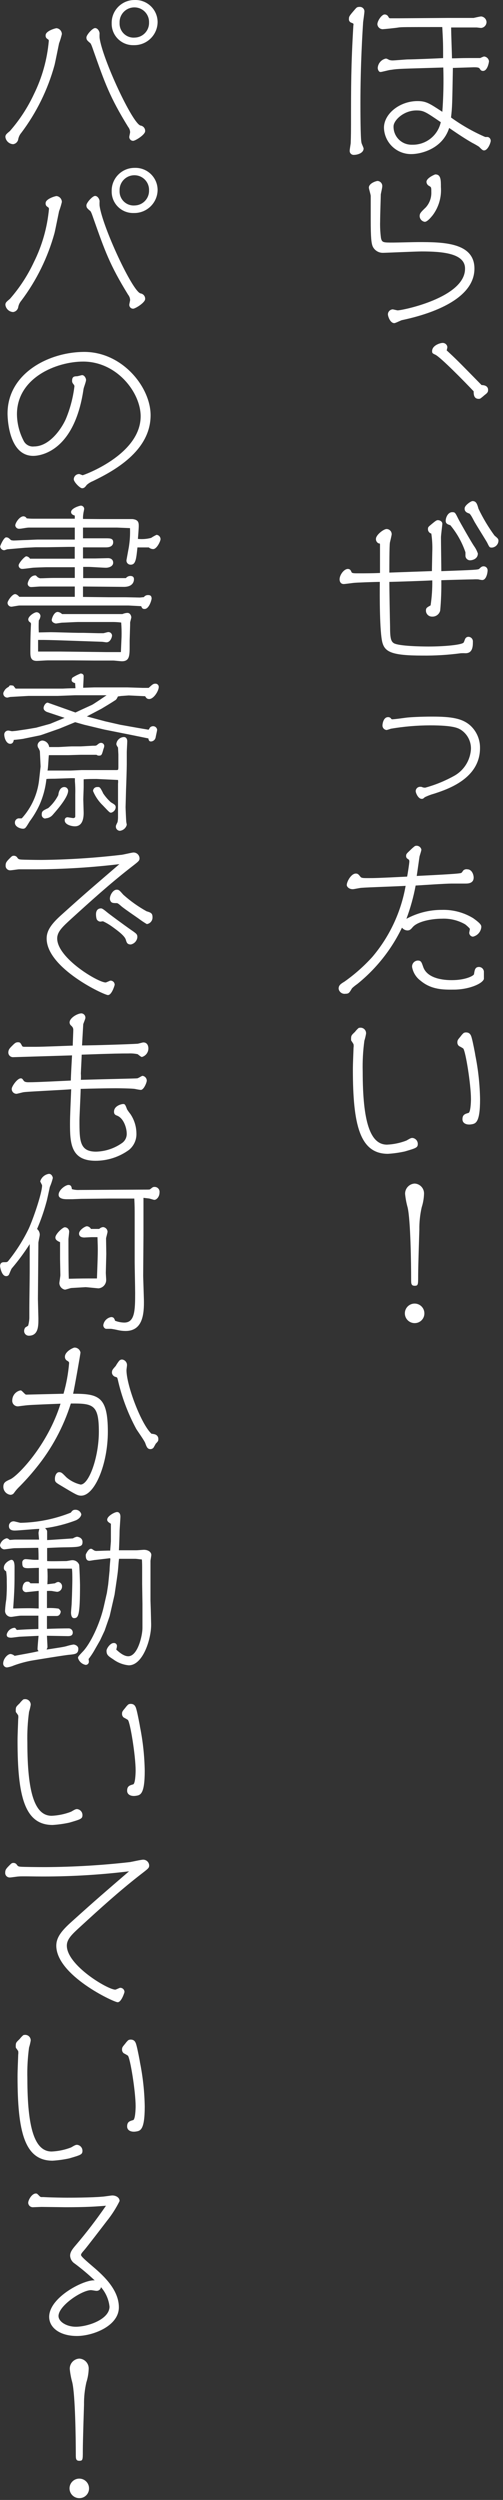 <svg enable-background="new 0 0 84 417" viewBox="0 0 84 417" xmlns="http://www.w3.org/2000/svg"><rect x="0" y="0" width="84" height="417" fill="#333333" stroke="none"/><g fill="#fff"><path d="m58.66 3.782c-.266-.093-.43-.361-.39-.64 0-.4.11-.54 1-1.57.27-.31.36-.42.75-.42.417-.044.792.258.836.675.002.018.003.036.004.055 0 .28-.19 1.54-.22 1.82-.11 1.73-.45 7.14-.45 13.46 0 1 0 5.86.17 6.61 0 .17.36.84.36 1 0 .78-1.06 1.06-1.57 1.06-.361.052-.695-.199-.747-.56-.008-.053-.009-.107-.003-.16 0-.23.17-1.1.17-1.29s.05-.93.05-3.08c0-6.36 0-9.89.39-16.47.07-.35.02-.35-.35-.49zm16.66 15.82c1.781 1.285 3.696 2.375 5.71 3.25h.44c.29.075.489.341.48.64 0 .31-.48 1.6-1.12 1.6-.22 0-.36-.14-.78-.56 0-.06-1-.62-1.18-.7-.84-.48-2-1.2-3.86-2.49-1.17 3.66-4.98 4.36-6.27 4.36-2.485.056-4.549-1.905-4.62-4.39 0-2.33 2.63-4.45 5.6-4.45 1.46 0 2 .39 4.15 1.79.18-2.459.233-4.926.16-7.39-7.17.22-7.48.19-8.74.39-.28 0-1.51.36-1.76.36s-.45-.36-.45-.7c.061-.752.604-1.376 1.34-1.54.12 0 .17 0 .59.23.172.05.351.077.53.08.42 0 2.22-.17 2.58-.17.92 0 5-.17 5.88-.22 0-2.33 0-2.55-.14-5.18-6.24 0-6.92 0-7.36.08s-2.47.28-2.61.28c-.451-.017-.821-.362-.87-.81 0-.59.73-1.65 1.21-1.65.221-.003.43.101.56.28.19.33.22.36.42.36h1.29l8.34-.06h4.26s1.06-.25 1.26-.25c.48.052.854.439.89.92.003.512-.381.944-.89 1-.15 0-.68-.08-.79-.08-.78 0-3.3 0-4.23 0 0 1.09.14 4.62.14 5.15.87 0 1.38-.05 2.72-.05h2c.2-.101.407-.188.62-.26.432.03.784.36.84.79 0 .14-.23 1.62-1 1.62-.31 0-.42-.17-.56-.39s-.56-.22-1-.22l-3.47.11c-.11 6.17-.11 6.53-.31 8.27zm-5.79-1.18c-2.13 0-3.81 1.66-3.81 2.66-.034 1.657 1.282 3.027 2.938 3.06.047.001.094.001.142 0 2.299.067 4.32-1.513 4.81-3.76-2.58-1.76-2.88-1.96-4.08-1.96z"/><path d="m70.42 41.942c-1 0-6 .23-6.44.23-.742.025-1.427-.396-1.74-1.07-.22-.53-.33-1.4-.33-4.48v-3.94c0-.23-.31-1.18-.31-1.38 0-.75 1.26-1.12 1.46-1.12.462.037.809.438.78.9 0 .22-.22 1.15-.25 1.34 0 .59-.11 3.36-.11 4.51-.026.926.021 1.852.14 2.77.17.76.36.76 2 .76.67 0 3.58-.08 4.2-.08 4 0 9.41 0 9.41 4.42 0 5.8-9.3 8-12.12 8.6-.2.05-1.07.5-1.26.5-.7 0-1.07-1.15-1.07-1.48.014-.435.355-.789.79-.82.11 0 .72.17.84.17.81 0 11.25-2.13 11.25-6.94.04-2.58-3.77-2.89-7.24-2.89zm.7-7.36c.63-.707.957-1.634.91-2.58 0-.75 0-.78-.39-1-.251-.131-.412-.387-.42-.67 0-.65 1.4-1.24 1.48-1.24.93 0 .93.93.93 2.1.126 1.684-.36 3.357-1.37 4.71-.1.1-.83 1.1-1.33 1.1-.468-.07-.822-.458-.85-.93 0-.48.17-.65 1.04-1.49z"/><path d="m80.42 64.232c.36 0 1.09.09 1.09.81 0 .4-.17.54-.64.9-.206.189-.423.366-.65.53-.087.044-.183.065-.28.06-.84 0-.84-.81-.84-1.26-1.45-1.54-5.54-5.71-6.41-6.11-.42-.19-.53-.25-.53-.58 0-1 1.4-1.38 1.73-1.38.417-.024.778.285.82.7-.025.183-.065.364-.12.54 1.6 1.48 1.77 1.65 5.83 5.79z"/><path d="m72.13 95.262c0-.51.06-2.89.06-3.2.042-1.023-.011-2.047-.16-3.06-.354-.091-.591-.425-.56-.79 0-.28.06-.33.64-.81s.79-.64 1-.64c.34 0 .76.22.76.61 0 .14-.23 1.91-.23 2.27 0 .87.06 4.82.06 5.63 5.55-.2 6.16-.23 6.33-.39s.39-.42.7-.42c.37-.017.683.27.699.639 0 .01.001.02.001.031 0 .42-.22 1.62-.9 1.62-.216-.02-.43-.056-.64-.11-.28-.017-.56-.017-.84 0-.59 0-4.59.11-5.35.14.025 1.692-.039 3.384-.19 5.07-.154.625-.738 1.048-1.38 1-.552 0-1-.448-1-1 0-.45.17-.53.78-.87.208-1.38.302-2.775.28-4.17-1.54.08-5.65.22-7.17.25 0 1.18.09 6.38.12 7.45 0 1.82.11 2.49.67 2.8.92.47 4.53.53 5.77.53 2.68 0 5.59-.28 5.85-.67.08-.09.22-.62.31-.7.113-.163.302-.258.5-.25.419.016.747.368.731.788 0 .007-.001.015-.001.022 0 .7 0 1.93-1.23 1.93-.263-.015-.527-.015-.79 0-2.124.284-4.267.415-6.41.39-5.15 0-6.27-.62-6.69-2.21-.45-1.77-.45-7.62-.42-10.08-.81 0-4 .11-4.43.17s-1.48.19-1.59.19c-.7 0-.7-.73-.7-.78 0-.76.75-1.74 1.37-1.74.42 0 .53.31.62.53s.55.2 1.2.2c1.18 0 2.38 0 3.56-.06 0-.75 0-4.48 0-4.73s-.12-.17-.26-.22c-.271-.14-.435-.425-.42-.73 0-.67 1.29-1.65 1.77-1.65.475 0 .86.385.861.859 0 .01 0 .02-.001.031 0 .12-.25 1.18-.3 1.38-.09.5-.09 4.28-.09 5zm3.39-9.83c.47 0 .5.08 1 1.09.28.56 2.24 4 2.66 4.59.263.372.472.779.62 1.21 0 1-1.06 1.14-1.29 1.14-.401.002-.739-.301-.78-.7 0-.11 0-.56 0-.64-.56-1.644-1.414-3.172-2.52-4.51-.44-.14-.78-.25-.78-.75s.36-1.43 1.09-1.43zm3.39-1.85c.64 0 .78.53 1 1.29.749 1.561 1.639 3.051 2.66 4.45.56.48.67.56.67.9-.03.602-.508 1.085-1.11 1.12-.4 0-.42-.12-.73-.73 0-.09-1.37-2.24-2.05-3.39-.16-.22-.72-1.48-1-1.57s-.84-.28-.75-.92c.07-.48 1.05-1.15 1.31-1.15z"/><path d="m75.94 129.362c1.606-.936 2.626-2.623 2.71-4.48.014-1.276-.628-2.469-1.7-3.16-.48-.28-1.24-.73-5.13-.73-2.195.006-4.386.193-6.55.56-.229.087-.463.16-.7.22-.385-.03-.686-.344-.7-.73 0-.39.2-1.42.92-1.42.166-.012.329.046.45.16.14.17.14.2.25.2s.37 0 2.41-.28c.7-.08 2.44-.17 4.23-.17 3.25 0 5.1.28 6.47 1.54 1.014.961 1.58 2.303 1.56 3.7 0 5.07-5.34 6.86-7.64 7.61-.541.147-1.066.345-1.57.59-.3.25-.3.28-.53.28-.59 0-1-1-1-1.29.01-.409.35-.731.759-.721.007 0 .014 0 .021.001.125-.009.25.019.36.08.154.054.318.075.48.06 1.709-.471 3.355-1.15 4.9-2.02z"/><path d="m60.37 148.092c-.22 0-1.26.23-1.46.23-.64 0-1-.42-1-.7 0-.56.73-1.91 1.51-1.91.34 0 .45.14.79.56.17.2.5.2 1.23.2 1.06 0 1.59 0 6.55-.25.09-.42.37-2.22.37-2.52s-.09-.31-.34-.48c-.138-.107-.213-.276-.2-.45 0-.33.09-.39.73-1 .229-.229.473-.443.73-.64.079-.034.164-.054.25-.06.401-.018.757.257.84.65 0 .19-.28 1-.31 1.14-.08.51-.39 2.78-.47 3.25 2.18-.11 6.83-.33 7.31-.47.16 0 .22-.09.47-.45.178-.163.422-.234.66-.19.76 0 1.07.87 1.07 1.38 0 1-1 1-1.35 1h-2.34c-1 0-5.16.28-6 .33-.353 1.891-.869 3.748-1.54 5.55 1.811-.983 3.84-1.495 5.9-1.49 1.851-.058 3.679.425 5.26 1.39 1.26.9 1.35 1.18 1.35 1.46-.063.788-.63 1.444-1.4 1.62-.332-.024-.596-.288-.62-.62 0-.11.11-.58.11-.67s-.56-.61-.81-.78c-1.182-.672-2.531-.995-3.89-.93-1.54 0-4 .4-4.87 1.43-.31.37-.48.53-.87.53-.355-.014-.685-.187-.9-.47-1.759 3.653-4.311 6.868-7.47 9.41-.308.21-.599.444-.87.7-.45.75-.53.92-1.09.92-.545.089-1.059-.281-1.148-.826-.001-.005-.001-.009-.002-.014 0-.59.36-.81 1-1.2 1.684-1.192 3.233-2.563 4.62-4.09 2.88-3.391 4.802-7.488 5.57-11.87-1.16.08-6.33.24-7.37.33zm9.86 15.49c-.742-.55-1.246-1.362-1.41-2.27-.051-.55.354-1.037.904-1.088.009-.001.018-.002.026-.002.56 0 .64.25.9 1 .72 2.27 4.14 2.27 4.81 2.27 2.33 0 3.67-.75 3.7-1 .11-.73.19-1.2.84-1.2.43.014.78.351.81.78v1.23c-.28.84-2.63 1.77-5 1.77-1.78.02-3.78.02-5.58-1.49z"/><path d="m58.69 173.632c-.06-.06-.06-.2-.06-.31 0-.59.06-.64.65-1.2.18-.237.385-.455.61-.65.11-.036.225-.053.34-.05.508.009.912.428.903.936 0 .021-.001.042-.003.064-.066.396-.16.787-.28 1.17-.232 1.71-.326 3.435-.28 5.16 0 8.34 1.23 12.18 4.06 12.18 1.11-.05 2.204-.279 3.24-.68.62-.36.76-.44 1-.44.513.052.903.485.9 1 0 .62-.28.7-2.19 1.26-.922.201-1.858.332-2.8.39-4.7 0-5.85-4.87-5.85-14.05 0-1.09.09-2.83.11-3.64.031-.195.031-.395 0-.59-.105-.19-.222-.374-.35-.55zm18.54 13.07c0-.75.39-.89 1-1.06.36-.08.42-1.82.42-2.32 0-2.44-.9-8-1.29-8.43-.218-.145-.445-.275-.68-.39-.204-.152-.317-.396-.3-.65 0-.36.11-.45.56-1 .138-.192.296-.37.47-.53.126-.077.272-.116.42-.11.76 0 .87.64 1 1.12s.5 2.32.55 2.71c.485 2.418.75 4.874.79 7.34 0 3.95-.76 4.06-1.51 4.17s-1.43-.17-1.43-.85z"/><path d="m70.87 219.072c.011.889-.701 1.619-1.59 1.63-.013 0-.027 0-.04 0-.9 0-1.63-.73-1.63-1.63s.73-1.63 1.63-1.63 1.63.73 1.63 1.63zm-2.21-5.68c0-2.49-.09-9.89-.59-12-.205-.733-.345-1.483-.42-2.24-.023-.911.68-1.676 1.59-1.73.91.042 1.614.814 1.572 1.724-.001.012-.001.024-.002.036-.029.751-.16 1.494-.39 2.21-.276 1.224-.407 2.476-.39 3.73 0 .08-.2 6-.2 7.7 0 1.48 0 1.65-.59 1.65s-.58-.41-.58-1.08z"/><path d="m7.93 6.502c-.22-.124-.343-.369-.31-.62 0-.73 1.65-1.18 1.82-1.18.509.056.893.488.89 1-.125.522-.282 1.037-.47 1.54-.12.56-.62 3.08-.76 3.64-1.121 4.072-3 7.896-5.54 11.27-.281.326-.464.725-.53 1.15-.099.399-.432.696-.84.75-.664-.034-1.208-.54-1.29-1.2 0-.37.17-.51.76-1 1.615-1.845 2.961-3.909 4-6.13 1.373-2.784 2.218-5.798 2.49-8.89 0-.19-.03-.19-.22-.33zm8.7-.93c-.015.253-.015.507 0 .76.5 3.55 5.48 14.25 6.83 14.61.461.062.8.465.78.93 0 .61-1.65 1.62-2 1.62-.353.006-.645-.276-.651-.629 0-.014 0-.027.001-.041 0-.11.14-.67.14-.78-.014-.318-.129-.623-.33-.87-3.08-5-3.89-7.34-5.8-12.74-.39-1.15-.47-1.21-.59-1.29-.45-.39-.58-.5-.58-.9s1-1.56 1.45-1.56.75.58.75.89zm5.86-5.57c2.042-.072 3.756 1.525 3.828 3.568.001.034.002.068.002.102-.016 2.148-1.77 3.877-3.918 3.861-.027 0-.054-.001-.082-.001-1.971.056-3.614-1.497-3.669-3.468-.002-.057-.002-.115-.001-.172-.044-2.104 1.625-3.845 3.729-3.889.037-.001.074-.001.111-.001zm2.4 3.75c.044-1.347-1.012-2.475-2.359-2.519-.034-.001-.068-.002-.101-.001-1.364.004-2.467 1.113-2.462 2.478 0 .034.001.068.002.102-.065 1.296.933 2.4 2.229 2.465.104.005.207.004.311-.005 1.353-.038 2.418-1.165 2.38-2.518 0 0 0-.001 0-.002z"/><path d="m7.93 34.502c-.22-.124-.343-.369-.31-.62 0-.73 1.65-1.18 1.82-1.18.509.056.893.488.89 1-.125.522-.282 1.037-.47 1.54-.12.56-.62 3.08-.76 3.64-1.121 4.072-3 7.896-5.54 11.27-.281.326-.464.725-.53 1.15-.099.399-.432.696-.84.75-.664-.034-1.208-.54-1.29-1.2 0-.37.17-.51.76-1 1.615-1.845 2.961-3.909 4-6.13 1.383-2.778 2.237-5.789 2.52-8.88-.03-.2-.06-.2-.25-.34zm8.7-.93c-.015.253-.015.507 0 .76.5 3.55 5.48 14.25 6.83 14.61.461.062.8.465.78.93 0 .61-1.65 1.62-2 1.62-.353.006-.645-.276-.651-.629 0-.014 0-.027.001-.041 0-.11.14-.67.14-.78-.014-.318-.129-.623-.33-.87-3.08-5-3.89-7.34-5.8-12.74-.39-1.15-.47-1.21-.59-1.29-.45-.39-.58-.5-.58-.9s1-1.56 1.45-1.56.75.58.75.89zm5.86-5.57c2.042-.072 3.756 1.525 3.828 3.568.001.034.002.068.002.102-.016 2.148-1.77 3.877-3.918 3.861-.027 0-.054-.001-.082-.001-1.971.056-3.614-1.497-3.669-3.468-.002-.057-.002-.115-.001-.172-.044-2.104 1.625-3.845 3.729-3.889.037-.001.074-.001.111-.001zm2.4 3.75c.044-1.347-1.012-2.475-2.359-2.519-.034-.001-.068-.002-.101-.001-1.364.004-2.467 1.113-2.462 2.478 0 .034.001.068.002.102-.065 1.296.933 2.4 2.229 2.465.104.005.207.004.311-.005 1.353-.038 2.418-1.165 2.38-2.518 0 0 0-.001 0-.002z"/><path d="m12.32 79.942c.011-.488.412-.876.9-.87.11 0 .5.2.59.2s9.68-3.39 9.68-9.83c0-4-4-9.13-9.6-9.13-4.45 0-11.06 2.69-11.06 8.79.019 1.522.392 3.018 1.09 4.37.309.684 1.025 1.088 1.77 1 2.54 0 4.56-2.89 5.31-4.59.724-1.739 1.205-3.57 1.43-5.44 0-.14-.05-.22-.25-.47-.098-.129-.148-.288-.14-.45 0-.62.25-.76.81-.76.14 0 .76-.19.87-.19.36 0 .65.5.65.81s-.4 1.29-.42 1.51c-1.63 11.15-8 11.15-8.4 11.15-4.29 0-4.29-6.86-4.29-7.06 0-6.72 6.92-10.28 12.82-10.28 6.36 0 11.07 5.88 11.07 10.56 0 6-6.19 9.32-9.66 11-.366.148-.705.357-1 .62-.25.33-.42.56-.78.56s-1.39-1.05-1.39-1.5z"/><path d="m16.55 86.582h3.56 2c1.06.11 1.06.65 1.06 1.21 0 .33-.11 1.79-.14 2.1.741.078 1.49.02 2.21-.17.287-.192.588-.363.9-.51.38.031.671.349.67.73 0 .31-.62 1.65-1.23 1.65-.268-.006-.526-.105-.73-.28h-1.9c-.2 2-.31 2.88-1.12 2.88-.381.013-.7-.285-.713-.666-.001-.031 0-.063.003-.094 0 0 .34-1.84.4-2.18.168-1.044.232-2.103.19-3.16l-2.19-.09h-4.73-.93v1.79h3.78c.78 0 1.26 0 1.26.67 0 .11 0 .84-1.17.84h-3.87v1.85h2.07l2.1-.05c.73 0 .87.48.87.76 0 .61-.72.84-1.2.84s-2.49-.14-2.88-.14h-.93v1.87h7.14c.175-.226.444-.359.73-.36.61 0 .61.42.61.56 0 .33-.16 1.26-1.68 1.26l-6.83-.06v1.74l4.34.05h2.75l2.4.05.68-.07c.159-.227.424-.355.7-.34.19 0 .59 0 .59.59 0 .17-.4 1.73-1.18 1.73-.31 0-.42-.11-.56-.47l-2.08-.11h-10.92c-1.2 0-4 0-5.2 0h-2.13c-.22 0-1.18.2-1.37.2-.345-.021-.615-.304-.62-.65 0-.3.76-1.45 1.26-1.45.31 0 .62.36.7.45h2.07 7.2v-1.72c-2.6 0-2.91 0-5.8 0-.22 0-1.23.09-1.45.09-.32.022-.597-.219-.619-.538 0-.007-.001-.014-.001-.022 0-.14.31-1.38 1.29-1.38.06 0 .08 0 .39.31.122.074.253.132.39.17.68 0 1.32-.06 2.44-.06h3.36v-1.79h-2-2.76c-.17 0-2 .06-2.27.09s-1.46.19-1.68.19c-.323.044-.62-.182-.665-.505-.003-.025-.005-.05-.005-.075 0-.37 1-1.52 1.29-1.52.253.035.477.182.61.4h3.02 4.45v-1.97h-1l-3.64.06h-1.87l-1.74.08-3 .26c-.08 0-.5.19-.58.16-.322-.038-.577-.289-.62-.61 0-.17.61-1.54 1-1.54s.51.22.82.47c.144.035.292.055.44.06.31 0 1.71-.08 2-.08s1.68-.08 1.93-.08h1.37 4.9v-2h-5.07c-1.73 0-1.9 0-2.57 0-.48 0-1.21.2-1.69.2-.315-.008-.575-.247-.61-.56 0-.4.7-1.52 1.37-1.52.225.009.428.139.53.34.382.043.766.063 1.15.06h3.14 2.13 1.62v-.52c-.2-.06-.62-.2-.62-.59 0-.65 1.46-1.07 1.63-1.07.302 0 .549.239.56.54 0 .11-.14.67-.14.78-.051.297-.071.599-.06.9zm-8.06 18.87c.72 0 3.94.11 4.62.11h.81l2.46.06h.9c.05 0 .67-.19.81-.19.322-.006.594.239.62.56 0 .31-.29 1.15-.93 1.15-.11 0-.62-.09-.73-.09l-5.51-.19c-3.47-.12-4.12-.12-4.73-.12h-.45v1.94h1.17 2.52l7.7.09h2.44l.11-2.55c.02-.794 0-1.588-.06-2.38-.444-.057-.892-.087-1.34-.09h-.75-2.92-2.2c-.42 0-2.24.11-2.63.11-.17 0-.92.14-1.06.14s-.7-.17-.7-.59c0-.22.36-1.34 1-1.34.274.034.529.161.72.36h7.82 2.26c.266-.117.55-.184.84-.2.51 0 .65.59.65.73s-.2.76-.2.9v.42l-.08 2.6v.84c0 1.62 0 2.58-1.29 2.58-.23 0-1.23-.12-1.43-.12h-3.14l-3.76-.03h-2.68-1.37c-.28 0-1.59.09-1.85.09-1.06 0-1.06-.76-1.06-1.6 0-.11 0-2.91.11-4.59-.017-.099-.07-.189-.15-.25-.185-.09-.304-.275-.31-.48 0-.53 1-1.2 1.4-1.2.345.02.62.295.64.64-.033.262-.129.513-.28.73-.036.666-.036 1.334 0 2z"/><path d="m2.61 114.862h7.89s1.09-.06 2.1-.06c0-.14-.05-.7-.05-.84-.23-.08-.59-.2-.59-.5-.01-.167.052-.331.17-.45.424-.266.873-.49 1.34-.67 0 0 .5 0 .5.44s-.08 1.66-.08 1.94l1.79-.06h5.63l2.52.08h1c.58-.53.75-.7 1.09-.7.297-.028.56.19.588.487.002.024.003.049.002.073 0 .61-.82 2-1.6 2-.37 0-.5-.19-.67-.47l-2.74-.13-1.26.09-.55.08c-.23.48-.31.56-.51.67-.61.4-1.6 1-2.24 1.38l-2.44 1.28 3.06.82 2.55.58 3.05.54 1.65.28c.082-.091.146-.196.19-.31.134-.179.346-.283.57-.28.348-.001.639.264.67.61 0 .14-.23 1.1-.25 1.26-.07.384-.399.668-.79.68-.33 0-.39-.31-.42-.51l-3-.61-4.37-.87-3.38-.81-1.48-.42-2.66 1.09-2.86 1-.36.11-2.64.54c-.17.06-1.43.2-1.74.22 0 .17-.11.65-.58.65-.67 0-1-1-1-1.54-.006-.364.284-.665.649-.671.017 0 .034 0 .051.001.11 0 .51.11.59.11s.62-.06.67-.06l1.88-.28 1.48-.25 2.33-.64 2.43-1-3-1c-.2-.11-.51-.28-.51-.64s.34-.9.68-.9c0 0 4.14 1.46 4.64 1.65l1-.47 1.77-.81c.33-.17 1.9-1.24 2.43-1.6h-2.55-2.74l-2.91.11h-4.87l-3 .17c-.08 0-.42.11-.5.11-.36.001-.659-.28-.68-.64 0-.17 0-.22.26-.64.155-.202.353-.366.58-.48.06 0 .2-.25.26-.28h.16c.142-.003.284.017.42.06zm4.17 13-.12-2.55c-.077-.238-.188-.464-.33-.67-.03-.101-.05-.205-.06-.31.024-.43.361-.776.79-.81.597.035 1.083.495 1.15 1.09h1.53c.23 0 1.88-.11 2.22-.11s1 0 1.54 0l2-.11c.51 0 .56 0 .76-.17s.39-.31.59-.31c.292-.017.543.207.559.499 0 .004 0 .007.001.011-.011.163-.051.322-.12.47-.28 1-.3 1.15-.78 1.15-.143.004-.282-.046-.39-.14 0 0-.06 0-.14 0h-2.55l-2 .06c-2 0-2.16 0-3.27 0-.06.42-.12 2.24-.23 2.57h2.16 1.73l1.79-.08h5.77c.39 0 .39 0 .39-.7v-1.9l-.06-1.15c-.19-.31-.28-.42-.28-.62.083-.638.617-1.121 1.26-1.14.42 0 .56.39.56.7s-.08 1.54-.08 1.79v2.1c0 .64-.09 3.53-.12 4.11l-.08 3c0 .23.08 2 .11 2.38 0 .11.09.48.09.56-.138.54-.596.938-1.15 1-.377-.011-.676-.323-.67-.7 0-.14 0-.19.28-.75.062-.313.088-.631.08-.95v-3.7c0-.28 0-1.51 0-1.76.03-.206.03-.414 0-.62l-3.58-.17c-.56 0-1.6 0-2.16.06v.47.82c0 .3-.06 1.76-.06 2.07l.06 2.18c0 .53 0 2.3-1.46 2.3-.53 0-1.7-.25-1.7-1-.028-.252.153-.48.406-.509.005-.001.01-.001.014-.001.16 0 .89.14 1 .14s.34-.05.34-.28v-.64-3.04c.023-.731.003-1.462-.06-2.19v-.5c-.316-.016-.634-.016-.95 0l-2.41.08c-.14 0-1.32 0-1.4.06-.161 1.506-.559 2.978-1.18 4.36-.443.95-.982 1.851-1.61 2.69-.11.17-.59 1-.73 1.09-.113.106-.266.157-.42.14-.36 0-1.32-.28-1.32-1-.018-.369.253-.688.62-.73.176.015.354.015.53 0 1.607-1.772 2.617-4.003 2.89-6.38zm.81 8.68c-.348-.005-.626-.291-.621-.639 0-.01.001-.021.001-.031 0-.56.17-.65 1.1-1.09.687-.609 1.254-1.342 1.67-2.16.06-.67.37-1.34 1-1.34.342 0 .624.268.64.61 0 1.23-2.35 3.75-2.55 4-.305.374-.758.597-1.24.61zm9.6-4.26c.373.567.816 1.085 1.32 1.54.67.4.81.48.81.87-.046.428-.36.778-.78.87-.23 0-.34-.14-1.35-1.2-.712-.68-1.273-1.501-1.65-2.41 0-.37.299-.67.669-.671.01 0 .02 0 .031.001.42-.04.48.04.95.96z"/><path d="m6.03 145.002c-.44 0-2.41 0-2.83 0-.22 0-1.25.17-1.48.17-.414.018-.764-.303-.782-.717-.001-.031-.001-.062.002-.093 0-.5.19-.7.78-1.29.25-.25.34-.33.59-.33.242-.007.469.12.59.33.17.25.3.28.67.31s2.35.06 3.39.06c4.408-.047 8.811-.327 13.19-.84.33 0 1.84-.4 2.15-.4.526-.001.963.405 1 .93 0 .47-.09.5-1.71 1.76-3.36 2.63-6.52 5.49-9.69 8.37-1.48 1.35-2.35 2.16-2.35 3.28 0 3.28 6.83 7.34 8.09 7.34.14 0 .7-.31.81-.31.381-.006.694.299.7.68v.02c0 .05-.47 1.71-1.12 1.71s-10.24-4.48-10.24-9.44c0-1.34.81-2.46 2.54-4 4.26-3.84 5.55-4.9 9.61-8.4-4.616.554-9.261.841-13.91.86zm10 7.52c0-1 .72-1 .84-1s.3.05 1 .64c.37.31 2.91 2.18 4 2.94.93.64 1.07.73 1.07 1.23-.061.598-.502 1.087-1.09 1.21-.62 0-.7-.34-.84-.79-.17-.64-1.35-1.51-2.21-2.13-.501-.369-1.037-.687-1.6-.95l-.45.06c-.265-.019-.498-.18-.61-.42-.072-.257-.109-.523-.11-.79zm3.44-4.12c.39 0 .48.11 1.12.84 1.187 1.061 2.488 1.987 3.88 2.76.73.22 1 .33 1 1 .021.567-.389 1.059-.95 1.14-.446-.262-.877-.549-1.29-.86-.11-.09-2.46-1.68-2.94-2.1s-.64-.54-.81-.54c-.62 0-.93 0-1.1-.53s.41-1.71 1.11-1.71z"/><path d="m4.03 182.172c-.19 0-1.12.28-1.29.28-.442-.01-.791-.377-.781-.819 0-.007 0-.014.001-.021 0-.39.92-1.74 1.51-1.74.2 0 .28.09.48.39s.73.26 1 .26c.47 0 1.12 0 6.88-.28 0-.68.17-3.62.2-4.2l-9.86.3c-.419 0-.764-.331-.78-.75 0-.53.25-.76.67-1.18s.59-.56.93-.56.42.06.7.62c.08.14.3.14.36.14h2c1 0 5.24-.17 6.1-.2 0-.42.09-2.3.09-2.63s-.14-.51-.42-.76c-.123-.126-.194-.294-.2-.47 0-.76 1.32-1.52 2-1.52.382.042.664.376.64.76 0 .17-.33.9-.36 1.06-.06.93-.14 2.52-.2 3.53 1.82 0 7.87-.19 9.24-.28.17 0 .84-.22 1-.22.84 0 .84.92.84 1 .001.668-.446 1.254-1.09 1.43-.14 0-.59-.39-.7-.47-.506-.106-1.024-.146-1.54-.12-1.2 0-2.21 0-7.81.2 0 .5-.14 2.94-.14 3.14.027.353.027.707 0 1.06 5-.14 9.19-.22 9.41-.25s.76-.42.89-.42c.406.055.709.401.71.81 0 .28-.48 1.54-1 1.54-.336-.039-.67-.096-1-.17-.53-.08-2.69-.11-3.11-.11-1.68 0-4.25.06-5.93.11 0 .84-.2 4.48-.2 5.24 0 3.36 0 5.23 2.77 5.23 1.533-.039 3.02-.526 4.28-1.4.566-.364.888-1.008.84-1.68 0-.67-.39-2.4-1.56-2.91-.31-.11-.56-.22-.56-.67 0-1 1.26-1.29 1.54-1.29s.36.14.64.9c.173.27.36.53.56.78.633.938.981 2.039 1 3.17.057 1.075-.4 2.114-1.23 2.8-1.627 1.183-3.588 1.82-5.6 1.82-4.12 0-4.26-2.94-4.26-6.19 0-1.23.11-3.59.2-5.74-.86.09-7.3.39-7.86.48z"/><path d="m6.41 219.862c0 1.09.09 2.94-1.59 2.94-.431.006-.785-.339-.79-.77 0-.01 0-.02 0-.03.003-.193.063-.38.17-.54.06-.08.48-.28.51-.36.104-.392.168-.795.19-1.2v-1.82c0-1.24.06-4.65.06-6v-4.56c-.904 1.421-1.907 2.778-3 4.06-.11.14-.36.81-.45 1-.089.191-.29.304-.5.28-.76 0-1-1.6-1-1.65 0-.42.22-.67.59-.67.59 0 .61 0 .84-.28 1.316-1.641 2.443-3.426 3.36-5.32.83-1.83 2.23-6 2.23-7.2 0-.12-.31-.59-.31-.7.204-.662.773-1.146 1.46-1.24.44 0 .64.51.64.7-.121.511-.289 1.009-.5 1.49-.09.39-.45 2.13-.56 2.49-.416 1.542-.94 3.052-1.57 4.52.285.233.45.582.45.95 0 .23-.23 1.15-.23 1.35 0 .78-.08 9.18-.08 9.38zm11.34-10.7-.08 3.14c0 .19.06 1 .06 1.14.035.755-.536 1.401-1.29 1.46-.06 0-2-.2-2.13-.2l-2.38.14c-.17 0-.93.28-1.09.28-.514-.103-.895-.537-.93-1.06 0-.22.2-1.23.17-1.46l-.05-2.6v-2.8c-.67-.28-.78-.53-.78-.78 0-.59 1.23-1.71 1.57-1.71.401.005.725.329.73.73 0 .19-.12 1.09-.12 1.28 0 1.77 0 5.18.06 6.58 2.21-.05 2.44-.05 4.7-.05.11-2.94.14-3.92.14-4.71 0-.5 0-.67-.05-2.18h-1l-1.21.06c-.25 0-.87-.06-.87-.65s1-1.23 1.32-1.23c.284.029.535.198.67.45h1.38c.172-.173.398-.282.64-.31.403.034.722.356.75.76 0 .2-.25 1-.25 1.15zm6.16 3.7.12 3.92c.05 2.38-.17 5.23-3.06 5.23-.424-.002-.846-.049-1.26-.14-.386-.093-.777-.166-1.17-.22-.14 0-.76 0-.87 0-.261-.092-.431-.344-.42-.62.103-.685.636-1.226 1.32-1.34.39 0 .53.22.64.61.491.195 1.012.3 1.54.31 1.76 0 1.82-2 1.82-4.93 0-.81-.08-4.45-.08-5.18v-2.66-4.59c0-1.82 0-2-.06-3.33h-4.17l-4.7.05-1.46.06h-1c-.58 0-1.31-.14-1.31-.73 0-.84 1.17-1.65 1.65-1.65s.53.42.56.7c.419.12.855.167 1.29.14l10.89-.06c.73 0 .78 0 .89-.06.45-.36.48-.39.76-.39.453.001.819.37.817.823 0 .036-.003.072-.007.107 0 .72-.5 1.23-.86 1.23-.14 0-.79-.23-.9-.23l-.92-.11v6.22z"/><path d="m6.03 244.862c-.937 1.165-1.938 2.277-3 3.33-.244.252-.468.523-.67.81-.132.21-.362.338-.61.34-.681-.077-1.194-.655-1.19-1.34 0-.73.39-.9 1.18-1.26 1.2-.54 6.19-5.6 8.37-12.6-4.84.19-5.4.22-6.19.33-.08 0-.84.11-.87.11-.512.044-.962-.335-1.006-.847-.006-.071-.004-.142.006-.213.035-.785.6-1.445 1.37-1.6.17 0 .25.12.59.45s.25.25.73.25l5.87-.14c.476-1.662.788-3.367.93-5.09 0-.14 0-.23-.28-.39-.261-.125-.425-.391-.42-.68 0-.92 1.43-1.54 1.6-1.54.489-.008.912.339 1 .82 0 .22-1 5.88-1.23 6.88 4.26 0 5.8.45 5.8 6.33 0 5.46-2.21 10.67-4.45 10.67-.59 0-.87-.17-3.39-1.68-.9-.53-1-.62-1-1.15s.28-1.09.7-1.09.56.2 1.23.87c.679.584 1.488.995 2.36 1.2 1.4 0 3.05-4.56 3.05-8.82 0-4.51-.95-4.73-4.68-4.7-1.236 3.918-3.204 7.566-5.8 10.75zm13.33-17.08c.159-.271.336-.532.53-.78.121-.141.295-.224.48-.23.478.046.842.45.84.93 0 .14-.09.72-.09.84 0 2.52 2.44 9 4.17 10.61.09 0 .59.08.68.14.299.126.487.426.47.75 0 .26 0 .34-.42.76l-.36.64c-.123.172-.319.275-.53.28-.51 0-.65-.39-.87-1-.14-.42-1.32-2.05-1.51-2.38-1.399-2.589-2.435-5.358-3.08-8.23-.09-.34-.09-.37-.42-.45-.312-.097-.534-.374-.56-.7.02-.42.07-.48.69-1.18z"/><path d="m9.19 264.102c.153-.123.336-.202.53-.23.389.052.67.399.64.79-.004.454-.357.829-.81.86-.06 0-.76-.11-.87-.14-.28-.024-.56-.024-.84 0v2.85c.645-.03 1.291 0 1.93.09.09.05.37.33.37.5s-.14.7-.62.73c-.28 0-1.43 0-1.68 0v2.16c.87-.06 2.89-.09 3.67-.09.368.021.651.332.64.7 0 .59-.56.59-.84.59l-3.47-.06c0 .23.09 1.66.09 1.91 0 .08-.12.28-.14.39 2.35-.36 2.77-.42 3.3-.56.386-.122.78-.215 1.18-.28.25 0 .81.22.81.7 0 .87-.53.9-1.4 1-.45 0-5.94.9-6.5 1-.962.186-1.909.446-2.83.78-.374.164-.767.278-1.17.34-.353.006-.644-.276-.65-.63 0-.007 0-.013 0-.02 0-.78.73-1.59 1.24-1.59.248.039.48.146.67.31.59-.12 3.67-.65 4-.79-.11-.14-.17-.22-.17-.33 0-.37.14-1.88.17-2.22l-3 .14c-.25 0-1.34.17-1.57.17-.64 0-.75-.22-.75-.53.147-.611.665-1.06 1.29-1.12.16 0 .27.2.39.36 1.26-.08 1.82-.11 3.61-.16v-2.22c-.48 0-2.52 0-2.91 0s-1.43.2-1.65.2c-.552.004-1.003-.44-1.007-.993 0-.043.002-.085.007-.127.033-.603.1-1.204.2-1.8.079-.978.106-1.959.08-2.94.015-.578-.018-1.157-.1-1.73-.25-.17-.39-.28-.39-.59 0-.87 1.09-1.34 1.26-1.34s.53.08.53 1.17c0 3.25 0 3.61-.23 6.95 2.27-.06 2.89-.06 4.26 0 0-2 0-2.21 0-2.94l-2.1.22c-.332-.01-.6-.277-.61-.61 0 0 0-1.15.84-1.15.14 0 .28 0 .5.28h1.4c0-1 0-1.32 0-2.58l-1.77.06c-.86 0-1-.2-1-.9-.034-.302.183-.574.485-.608.035-.004.07-.005.105-.002.23 0 1.18.11 1.35.11h.78c0-.31 0-1.74-.06-2l-3.94.06c-.28 0-1.6.2-1.74.2-.37-.036-.664-.33-.7-.7.119-.557.54-1.001 1.09-1.15.14 0 .28.05.53.28.09 0 .7-.06.9-.06h4c0-.19-.09-.95-.09-1.12.029-.227.075-.451.14-.67-.64 0-3.5.28-4.08.28-.26 0-1 0-1-.75-.011-.425.324-.779.749-.79h.041c.19 0 1 .25 1.17.25 2.873-.059 5.711-.635 8.38-1.7.22-.31.36-.48.75-.48.471-.014.887.303 1 .76 0 .05-.06.61-.9 1-1.661.632-3.389 1.071-5.15 1.31.25.26.34.37.34.59s0 1.18 0 1.4c.2 0 3.86-.25 4.31-.28.202-.138.43-.233.67-.28 0 0 .93.06.93.87s-.39.87-3.22.9c-.42 0-2.3.08-2.69.11v2.18c.62.06 2.58 0 3.19 0 .14 0 .79-.14.93-.14.535-.053 1.039.258 1.23.76.05.28.14 3 .14 3.36 0 5.07-.25 5.54-1 5.54-.42 0-.5-.61-.5-.89s.11-1.35.11-1.6c.08-1.73.11-3.61.11-3.83 0-.62 0-1.66-.08-1.94-.65 0-3.5 0-4.09 0 .052.869.052 1.741 0 2.61zm6.74-3.9c-.16 0-.81.14-1 .14-.61 0-.61-.64-.61-1 0-.09.44-1 .84-1 .14 0 .16 0 .47.22.172.118.383.168.59.14.34 0 1.88-.08 2.18-.05l.12-1.54v-2.13-.81c-.42-.26-.62-.4-.62-.68 0-.61 1.26-1.28 1.65-1.28s.56.36.56.75-.14 2.1-.14 2.44c0 .67-.08 2.74-.11 3.19h2.94c.2 0 1.07-.08 1.23-.08.73 0 1.24.39 1.24.86 0 .14-.14.87-.14 1v6.63l.05 1.51.06 2.38c.05 2.43-1.35 6.89-3.73 6.89-.942-.089-1.841-.435-2.6-1-.87-.56-1.12-.76-1.12-1.43 0-.39.64-1.29 1.18-1.29.268-.04.517.145.557.413.006.039.007.078.003.117-.019.191-.06.378-.12.56.31.28 1.18 1.12 2 1.12 1.6 0 2.38-3.47 2.38-4.7v-4.06l-.05-3.28v-2.63c0-.19 0-1.17-.05-1.48-.17 0-.9-.11-1.07-.11h-2.74c-.14 1-.08 1.45-.36 3.33l-.39 2.66-.82 3.58-.84 2.42-.75 1.6-1.07 1.87c-.26.438-.547.859-.86 1.26.028.138.044.279.05.42.017.292-.207.543-.499.559-.01.001-.021.001-.031.001-.609-.113-1.103-.557-1.28-1.15 0-.23.06-.28.73-1 1.34-1.34 2.94-4.76 3.58-7.61l.51-2.24.22-1.43.23-2.32c0-.59.13-1.82.13-1.85.004-.07-.013-.14-.05-.2z"/><path d="m2.69 285.632c-.06-.06-.06-.2-.06-.31 0-.59.06-.64.65-1.2.18-.237.385-.455.61-.65.11-.036.225-.053.34-.05.508.011.911.431.9.939v.011c-.066.396-.16.787-.28 1.17-.232 1.71-.326 3.435-.28 5.16 0 8.34 1.23 12.18 4.06 12.18 1.11-.05 2.204-.279 3.24-.68.62-.36.76-.44 1-.44.513.052.903.485.9 1 0 .62-.28.7-2.19 1.26-.922.201-1.858.332-2.8.39-4.7 0-5.85-4.87-5.85-14.05 0-1.09.09-2.83.11-3.64.031-.195.031-.395 0-.59-.107-.173-.223-.34-.35-.5zm18.54 13.07c0-.75.39-.89 1-1.06.36-.08.42-1.82.42-2.32 0-2.44-.9-8-1.29-8.43-.218-.145-.445-.275-.68-.39-.204-.152-.317-.397-.3-.65 0-.36.11-.45.56-1 .138-.192.296-.37.47-.53.126-.077.272-.116.42-.11.76 0 .87.64 1 1.12s.5 2.32.55 2.71c.485 2.418.75 4.874.79 7.34 0 4-.76 4.06-1.51 4.17s-1.43-.17-1.43-.85z"/><path d="m6.13 313.002c-.47 0-2.55-.05-3 0-.22 0-1.25.17-1.48.17-.414.018-.764-.303-.782-.717-.001-.031-.001-.062.002-.093 0-.5.19-.7.78-1.29.25-.25.34-.33.59-.33.242-.007.469.12.59.33.17.25.3.28.67.31s2.55.06 4.06.06c4.735-.024 9.465-.304 14.17-.84.36-.06 1.85-.4 2.18-.4.526-.001.963.405 1 .93 0 .47-.08.5-1.71 1.76-3.36 2.63-6.52 5.49-9.66 8.37-1.48 1.35-2.38 2.16-2.38 3.28 0 3.28 6.83 7.34 8.09 7.34.14 0 .7-.31.82-.31.392-.006.714.308.72.7 0 .05-.5 1.71-1.14 1.71s-10.25-4.48-10.25-9.44c0-1.34.84-2.46 2.57-4 4.26-3.84 5.52-4.9 9.58-8.4-5.116.623-10.267.91-15.42.86z"/><path d="m2.69 341.632c-.06-.06-.06-.2-.06-.31 0-.59.06-.64.65-1.2.18-.237.385-.455.61-.65.11-.036.225-.053.34-.05.508.011.911.431.9.939v.011c-.066.396-.16.787-.28 1.17-.232 1.71-.326 3.435-.28 5.16 0 8.34 1.23 12.18 4.06 12.18 1.11-.05 2.204-.279 3.24-.68.62-.36.76-.44 1-.44.513.052.903.485.9 1 0 .62-.28.7-2.19 1.26-.922.201-1.858.332-2.8.39-4.7 0-5.85-4.87-5.85-14.05 0-1.09.09-2.83.11-3.64.031-.195.031-.395 0-.59-.107-.173-.223-.34-.35-.5zm18.54 13.07c0-.75.39-.89 1-1.06.36-.08.42-1.82.42-2.32 0-2.44-.9-8-1.29-8.43-.218-.145-.445-.275-.68-.39-.204-.152-.317-.397-.3-.65 0-.36.11-.45.56-1 .138-.192.296-.37.47-.53.126-.077.272-.116.42-.11.76 0 .87.64 1 1.12s.5 2.32.55 2.71c.485 2.418.75 4.874.79 7.34 0 4-.76 4.06-1.51 4.17s-1.43-.17-1.43-.85z"/><path d="m15.82 380.382c-1.054-.998-2.166-1.933-3.33-2.8-.46-.286-.751-.779-.78-1.32 0-.53.28-1 .92-1.73 1.804-2.114 3.496-4.32 5.07-6.61-1.71.14-3.28.25-6.72.25l-4.06-.05-1.37.05c-.423.039-.798-.272-.838-.696-.001-.011-.002-.023-.002-.034 0-.47.61-1.56 1.28-1.56.2 0 .25.08.56.39s.26.17.93.22c1 .06 3.16.09 3.72.09.37 0 4.15 0 5.88-.17.28 0 1.46-.2 1.68-.2.56 0 1.21.31 1.21.93-.586 1.185-1.3 2.301-2.13 3.33-.34.45-3.36 4.39-3.76 4.84s-.55.65-.55.81.16.4 1.73 1.74 4.59 3.84 4.59 7-4.39 4.79-7 4.79c-2.85 0-4.64-1.38-4.64-3.2.02-3.33 5.99-6.29 7.61-6.07zm.28 1.74c-.14 0-.78-.12-.89-.12-1.55 0-5.44 2.61-5.44 4.32 0 .95 1.35 1.79 2.89 1.79 2 0 5.63-1.23 5.63-3.36-.133-1.204-.632-2.339-1.43-3.25-.052.374-.383.645-.76.62z"/><path d="m14.87 415.072c.011.889-.701 1.619-1.59 1.63-.013 0-.027 0-.04 0-.9 0-1.63-.73-1.63-1.63s.73-1.63 1.63-1.63 1.63.73 1.63 1.63zm-2.21-5.68c0-2.49-.09-9.89-.59-12-.205-.733-.345-1.483-.42-2.24-.023-.911.68-1.676 1.59-1.73.91.042 1.614.814 1.572 1.724-.001.012-.001.024-.002.036-.029.751-.16 1.494-.39 2.21-.276 1.224-.407 2.476-.39 3.73 0 .08-.2 6-.2 7.7 0 1.48 0 1.65-.59 1.65s-.58-.41-.58-1.08z"/></g></svg>